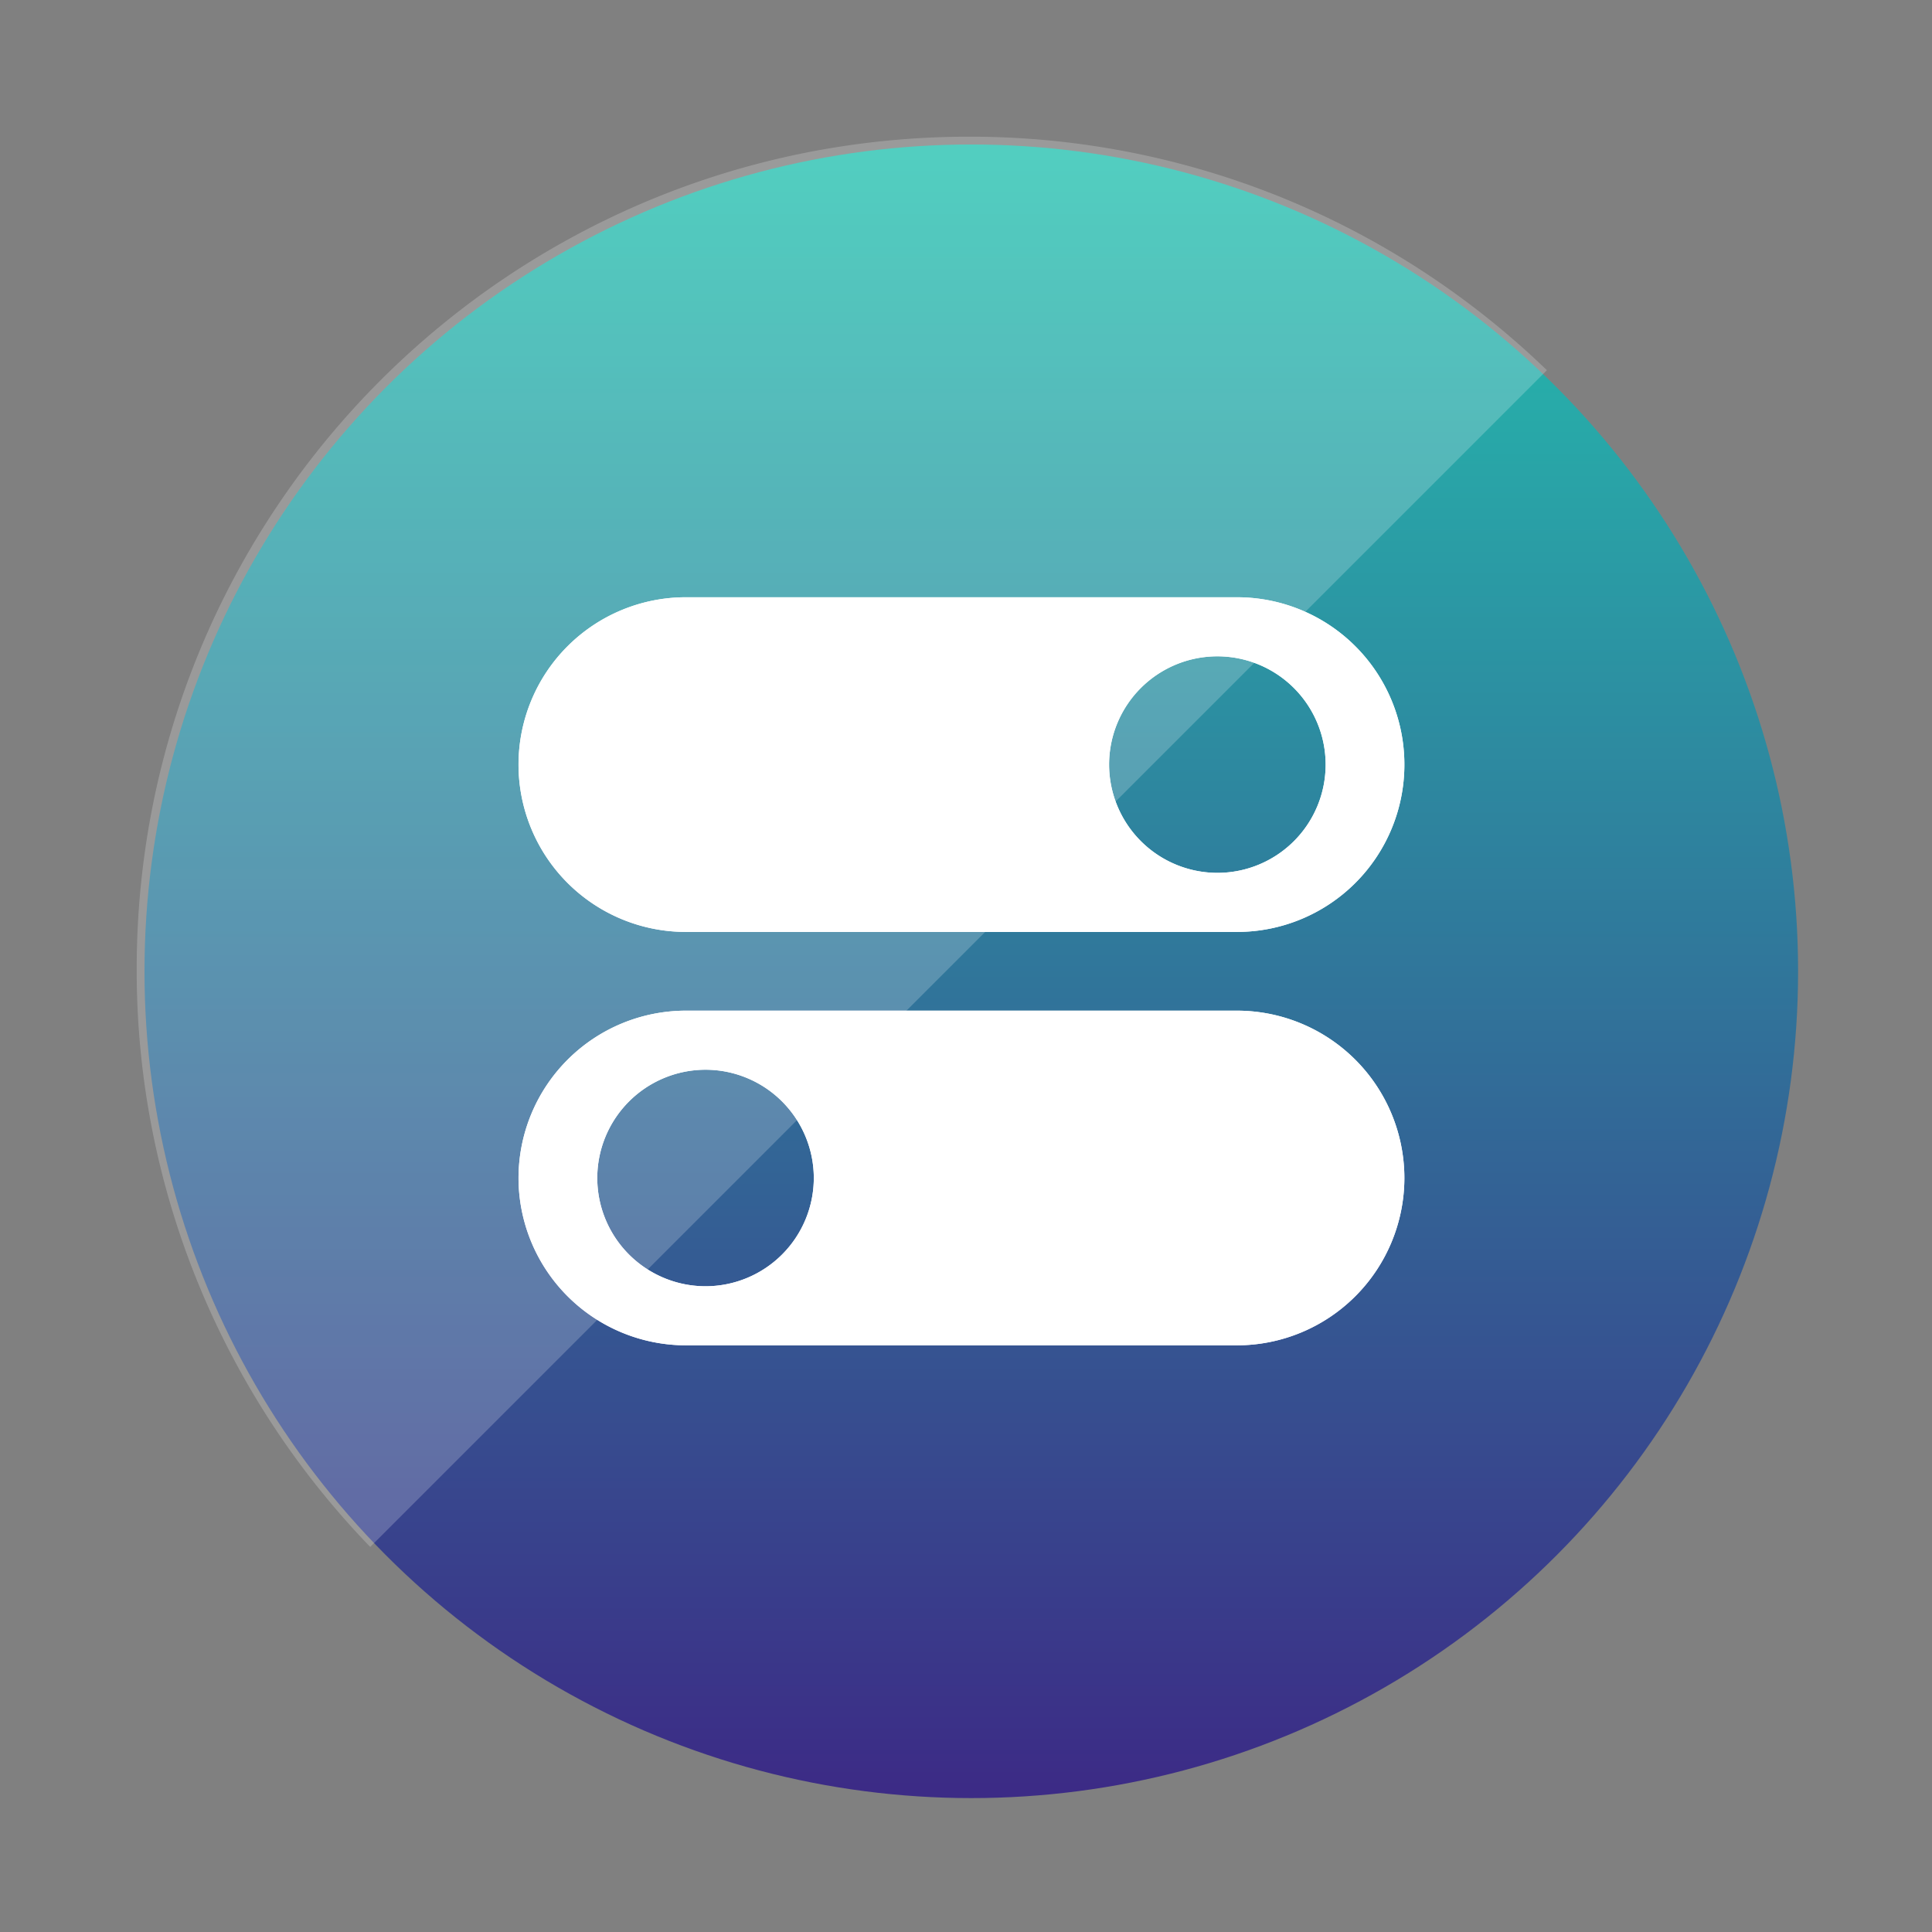 <svg xmlns="http://www.w3.org/2000/svg" xmlns:xlink="http://www.w3.org/1999/xlink" width="98.142" height="98.143" viewBox="0 0 98.142 98.143"><rect x="0" y="0" width="98.142" height="98.143" fill="#808080" stroke="none"/><defs><style>.a{fill:url(#a);}.b,.d{fill:#fff;}.b{opacity:0.208;mix-blend-mode:overlay;isolation:isolate;}.c{opacity:0.001;fill:url(#b);}</style><linearGradient id="a" x1="0.5" x2="0.5" y2="1" gradientUnits="objectBoundingBox"><stop offset="0" stop-color="#24c1af"/><stop offset="1" stop-color="#3c2b86"/></linearGradient><linearGradient id="b" x1="0" y1="0.5" x2="1" y2="0.5" xlink:href="#a"/></defs><g transform="translate(-504.66 -1590.66)"><circle class="a" cx="42" cy="42" r="42" transform="translate(512 1598)"/><path class="b" d="M11.862,71.636h0A42.318,42.318,0,0,1,3.177,58.38,42.032,42.032,0,0,1,0,42.273a42.591,42.591,0,0,1,.859-8.52A42.045,42.045,0,0,1,7.22,18.638a42.4,42.4,0,0,1,18.6-15.316A42.06,42.06,0,0,1,33.754.859,42.584,42.584,0,0,1,42.273,0,42.07,42.07,0,0,1,65.444,6.91a42.567,42.567,0,0,1,6.192,4.952L11.862,71.636Z" transform="translate(511.604 1597.604)"/><path class="c" d="M1860.463-34.855a49.127,49.127,0,0,1-49.071-49.071A49.127,49.127,0,0,1,1860.463-133a49.127,49.127,0,0,1,49.071,49.072A49.127,49.127,0,0,1,1860.463-34.855Zm0-94.4a45.383,45.383,0,0,0-45.331,45.332,45.383,45.383,0,0,0,45.331,45.331,45.382,45.382,0,0,0,45.331-45.331A45.383,45.383,0,0,0,1860.463-129.258Z" transform="translate(-1306.732 1723.658)"/><g transform="translate(127 1238)"><path class="d" d="M-2052.5,5h-28a8.51,8.51,0,0,1-8.5-8.5,8.509,8.509,0,0,1,8.5-8.5h28a8.509,8.509,0,0,1,8.5,8.5A8.51,8.51,0,0,1-2052.5,5Zm-27-14a5.506,5.506,0,0,0-5.5,5.5,5.506,5.506,0,0,0,5.5,5.5,5.506,5.506,0,0,0,5.5-5.5A5.506,5.506,0,0,0-2079.5-9Z" transform="translate(2493 416)"/><path class="d" d="M-2052.5,5h-28a8.51,8.51,0,0,1-8.5-8.5,8.509,8.509,0,0,1,8.5-8.5h28a8.509,8.509,0,0,1,8.5,8.5A8.51,8.51,0,0,1-2052.5,5Zm-27-14a5.506,5.506,0,0,0-5.5,5.5,5.506,5.506,0,0,0,5.5,5.5,5.506,5.506,0,0,0,5.5-5.5A5.506,5.506,0,0,0-2079.5-9Z" transform="translate(2493 416)"/></g><g transform="translate(531 1621)"><path class="d" d="M36.5,17H8.5a8.5,8.5,0,0,1,0-17h28a8.5,8.5,0,0,1,0,17ZM9.5,3A5.5,5.5,0,1,0,15,8.5,5.507,5.507,0,0,0,9.5,3Z" transform="translate(45 17) rotate(180)"/><path class="d" d="M36.5,17H8.5a8.5,8.5,0,0,1,0-17h28a8.5,8.5,0,0,1,0,17ZM9.5,3A5.5,5.5,0,1,0,15,8.5,5.507,5.507,0,0,0,9.5,3Z" transform="translate(45 17) rotate(180)"/></g></g></svg>